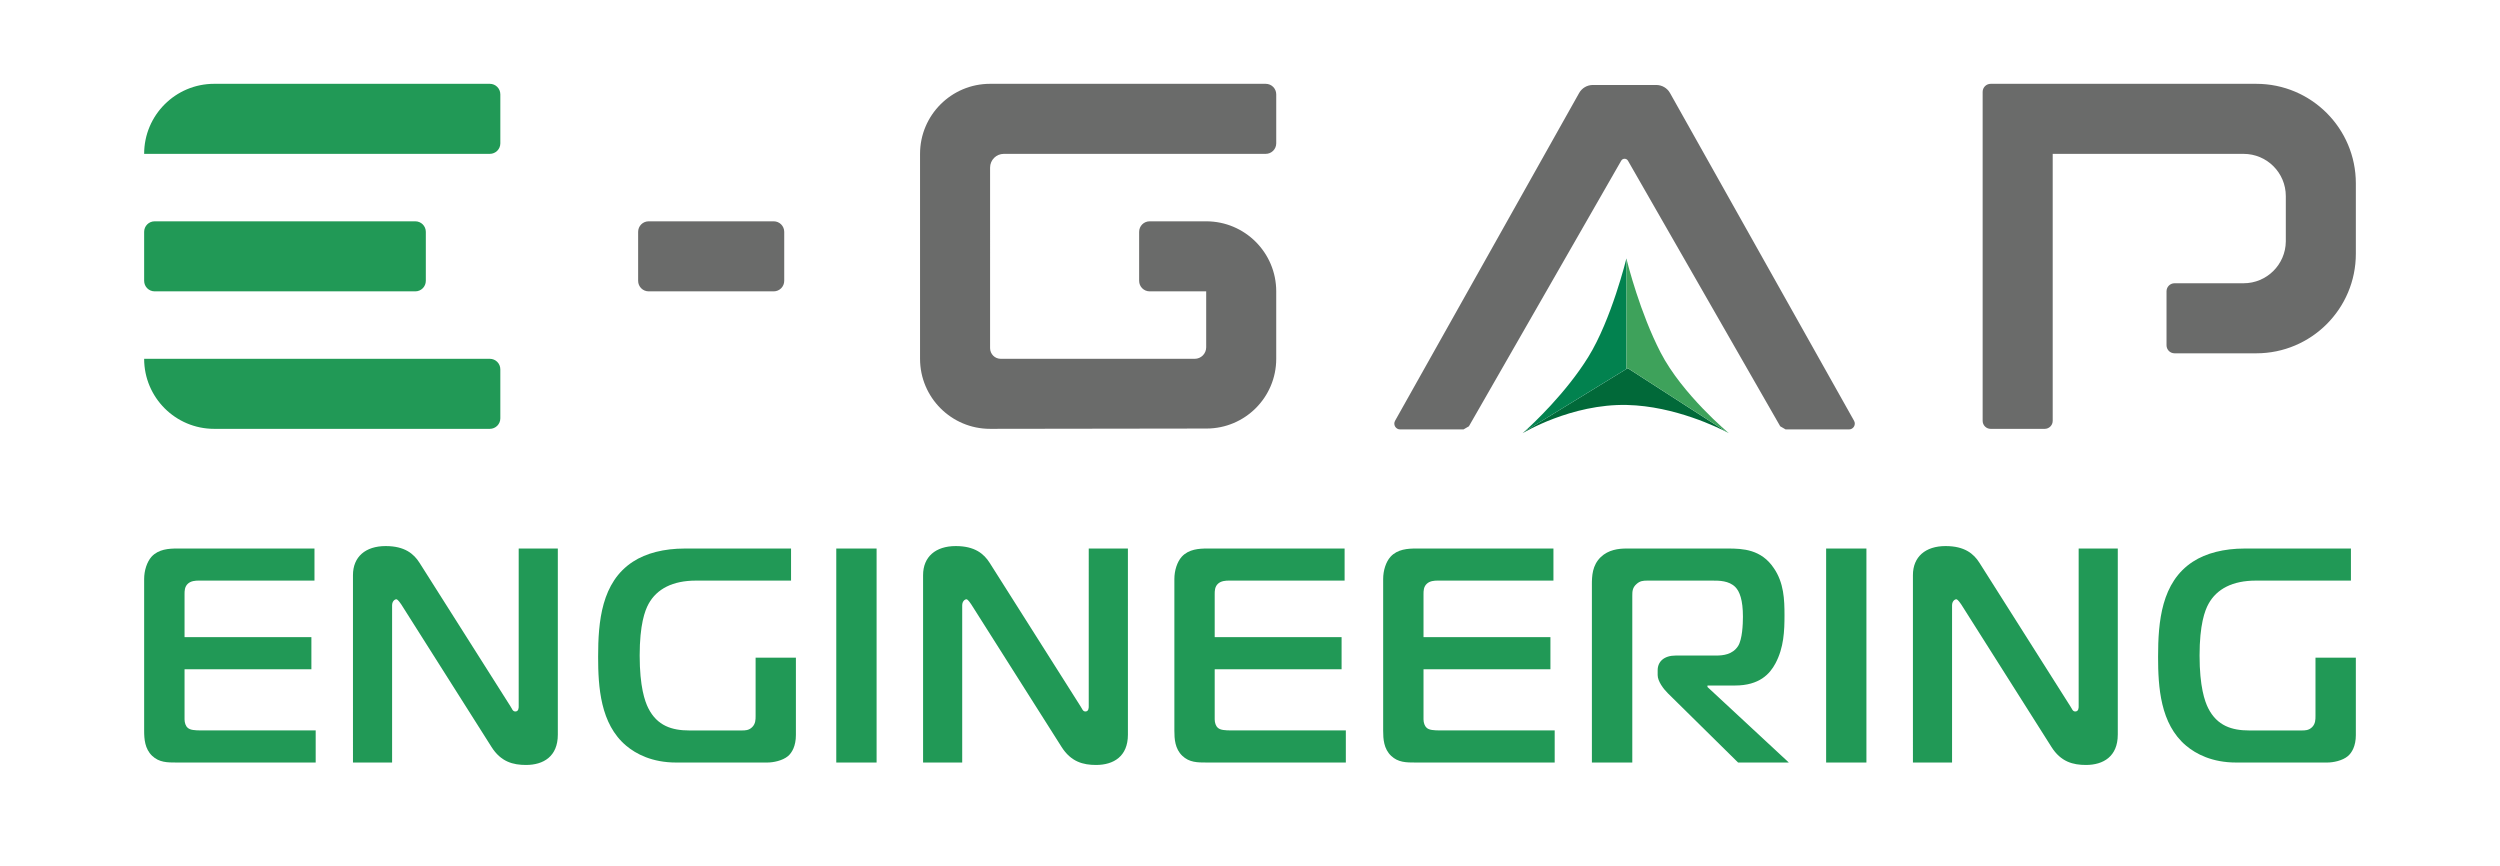 <?xml version="1.0" encoding="utf-8"?>
<!-- Generator: Adobe Illustrator 25.4.1, SVG Export Plug-In . SVG Version: 6.00 Build 0)  -->
<svg version="1.1" xmlns="http://www.w3.org/2000/svg" xmlns:xlink="http://www.w3.org/1999/xlink" x="0px" y="0px"
	 viewBox="0 0 2963.88 1026.97" style="enable-background:new 0 0 2963.88 1026.97;" xml:space="preserve">
<style type="text/css">
	.st0{fill:#FFFFFF;}
	.st1{fill:#1D1D1B;}
	.st2{fill:#454545;}
	.st3{fill:#6B6B6B;}
	.st4{fill:#565656;}
	.st5{fill:#7C7C7C;}
	.st6{fill:#219956;}
	.st7{fill:#016939;}
	.st8{fill:#02824F;}
	.st9{fill:#3EA25B;}
	.st10{fill:#6A6B6A;}
</style>
<g id="Livello_1">
</g>
<g id="Livello_2">
	<g>
		<path class="st6" d="M580.71,99.37H253.93c-45.86,0-83.04,37.18-83.04,83.04h409.81c6.89,0,12.47-5.58,12.47-12.47v-58.1
			C593.17,104.96,587.59,99.37,580.71,99.37z"/>
	</g>
	<g>
		<path class="st6" d="M183.36,345.42h309c6.89,0,12.47-5.58,12.47-12.47v-58.1c0-6.89-5.58-12.47-12.47-12.47h-309
			c-6.89,0-12.47,5.58-12.47,12.47v58.1C170.89,339.83,176.48,345.42,183.36,345.42z"/>
	</g>
	<g>
		<path class="st6" d="M580.71,425.38H170.89c0,45.86,37.18,83.04,83.04,83.04h326.77c6.89,0,12.47-5.58,12.47-12.47v-58.1
			C593.17,430.96,587.59,425.38,580.71,425.38z"/>
	</g>
	<g>
		<path class="st10" d="M2792.98,217.42c0-65.19-52.85-118.04-118.04-118.04h-241.36h-73.53c-5.25,0-9.51,4.26-9.51,9.51v73.53
			v316.5c0,5.25,4.26,9.51,9.51,9.51h64.03c5.25,0,9.51-4.26,9.51-9.51v-316.5h226.3c27.65,0,50.06,22.41,50.06,50.06v0
			c0,0.19,0,53.65,0,53.84c-0.31,27.39-22.6,49.49-50.06,49.49h-81.85c-5.25,0-9.51,4.26-9.51,9.51v64.03
			c0,5.25,4.26,9.51,9.51,9.51h96.9c65.19,0,118.04-52.85,118.04-118.04V217.42z"/>
		<g>
			<path class="st10" d="M769.01,345.42h148.26c6.89,0,12.47-5.58,12.47-12.47v-58.1c0-6.89-5.58-12.47-12.47-12.47H769.01
				c-6.89,0-12.47,5.58-12.47,12.47v58.1C756.54,339.83,762.12,345.42,769.01,345.42z"/>
		</g>
		<g>
			<path class="st10" d="M1500.57,99.37H1173.8c-45.86,0-83.04,37.18-83.04,83.04v0v242.97v0c0,45.86,37.18,83.04,83.04,83.04
				l256.68-0.36c45.62-0.06,82.56-37.06,82.56-82.68v-79.96l0,0c0-45.86-37.18-83.04-83.04-83.04h-67.02
				c-6.89,0-12.47,5.58-12.47,12.47v58.1c0,6.89,5.58,12.47,12.47,12.47H1430v66.34c0,7.53-6.1,13.63-13.62,13.63h-229.93
				c-6.98,0-12.65-5.66-12.65-12.65V198.7c0-9,7.29-16.29,16.29-16.29h310.48c6.89,0,12.47-5.58,12.47-12.47v-58.1
				C1513.04,104.96,1507.46,99.37,1500.57,99.37z"/>
		</g>
		<g>
			<path class="st10" d="M1979.87,110.27c-3.3-5.88-9.52-9.52-16.26-9.52h-75.22c-6.74,0-12.96,3.64-16.26,9.52l-218.21,388.59
				c-2.58,4.59,0.74,10.25,6,10.25h75.13c2.04-1.18,4.37-2.53,6.4-3.71l180.56-314.86c1.78-3.1,6.24-3.1,8.02,0l180.51,314.86
				c2.03,1.18,4.37,2.53,6.4,3.71h75.13c5.26,0,8.58-5.66,6-10.25L1979.87,110.27z"/>
		</g>
	</g>
	<g>
		<path class="st6" d="M209.35,904.01c-10.87,0-20.63,0-29.02-7.97c-8.66-8.34-9.44-19.94-9.44-29.71v-179.8
			c0-10.14,3.29-20.27,8.7-26.45c8.35-9.11,20.63-9.78,30.48-9.78h162.75v38.02H235.8c-4.32,0-9.4,0.4-13.02,3.66
			c-3.99,3.63-3.99,8.71-3.99,12.33v51.08h150.38v38.09H218.79v59.45c0,3.96,1.43,7.97,3.63,9.8c2.93,2.85,8.66,3.22,16.27,3.22
			h135.57v38.06L209.35,904.01L209.35,904.01z"/>
		<path class="st6" d="M661.33,871.01c0,25.76-17.04,35.89-37.68,35.89c-15.26,0-29.79-3.62-40.97-21.39L475.75,716.62
			c-3.66-5.42-5.12-6.15-5.85-6.15c-1.8,0-5.05,2.19-5.05,7.25v186.31h-46.39V681.85c0-21.77,14.86-34.46,38.78-34.46
			c22.47,0,33.34,9.08,40.21,19.98l107.69,169.96c1.8,2.57,2.49,6.18,5.82,6.18c3.98,0,3.98-4.39,3.98-6.18V650.31h46.39v220.71
			H661.33z"/>
		<path class="st6" d="M943.58,871.42c0,13.06-4.68,21.01-9.36,24.99c-6.55,5.46-17.43,7.61-24.66,7.61H801.54
			c-28.33,0-47.5-10.14-59.1-19.9c-30.77-25.76-33.33-69.96-33.33-105.48c0-41.74,3.94-88.47,41.31-112.73
			c15.59-10.18,36.96-15.59,61.29-15.59h126.12v38.02H825.07c-27.5,0-46.39,9.81-56.16,27.59c-4.39,7.97-10.54,24.62-10.54,61.25
			c0,36.99,6.15,54.33,10.18,62.32c10.54,21.07,28.26,26.49,48.6,26.49h61.98c4.32,0,8.7,0,12.66-3.98
			c4.02-3.99,4.02-9.04,4.02-13.06v-69.27h47.78L943.58,871.42L943.58,871.42z"/>
		<path class="st6" d="M991.44,904.01V650.31h47.81v253.71L991.44,904.01L991.44,904.01z"/>
		<path class="st6" d="M1337.2,871.01c0,25.76-17.04,35.89-37.76,35.89c-15.15,0-29.68-3.62-40.91-21.39l-106.99-168.89
			c-3.56-5.42-5.05-6.15-5.71-6.15c-1.83,0-5.08,2.19-5.08,7.25v186.31h-46.39V681.85c0-21.77,14.86-34.46,38.75-34.46
			c22.47,0,33.38,9.08,40.25,19.98L1281,837.33c1.83,2.57,2.57,6.18,5.78,6.18c3.98,0,3.98-4.39,3.98-6.18V650.31h46.43
			L1337.2,871.01L1337.2,871.01z"/>
		<path class="st6" d="M1430.69,904.01c-10.9,0-20.71,0-29.01-7.97c-8.71-8.34-9.4-19.94-9.4-29.71v-179.8
			c0-10.14,3.22-20.27,8.7-26.45c8.3-9.11,20.61-9.78,30.37-9.78h162.75v38.02h-136.92c-4.39,0-9.51,0.4-13.11,3.66
			c-3.98,3.63-3.98,8.71-3.98,12.33v51.08h150.43v38.09h-150.43v59.45c0,3.96,1.43,7.97,3.63,9.8c2.85,2.85,8.7,3.22,16.31,3.22
			h135.53v38.06L1430.69,904.01L1430.69,904.01z"/>
		<path class="st6" d="M1678.19,904.01c-10.87,0-20.63,0-28.98-7.97c-8.7-8.34-9.4-19.94-9.4-29.71v-179.8
			c0-10.14,3.19-20.27,8.71-26.45c8.3-9.11,20.61-9.78,30.41-9.78h162.75v38.02h-137.02c-4.37,0-9.41,0.4-12.99,3.66
			c-4.02,3.63-4.02,8.71-4.02,12.33v51.08h150.46v38.09h-150.46v59.45c0,3.96,1.46,7.97,3.62,9.8c2.89,2.85,8.71,3.22,16.32,3.22
			h135.57v38.06L1678.19,904.01L1678.19,904.01z"/>
		<path class="st6" d="M1887.26,693.42c0-10.54,0.4-23.2,10.58-33.01c9.04-8.66,21.01-10.1,30.41-10.1h120.38
			c17.7,0,39.47,1.06,54.29,23.2c12.01,17.39,12.69,37.36,12.69,55.77c0,18.52-0.69,38.5-10.78,57.3
			c-6.55,12.29-18.89,26.13-47.9,26.13h-32.64v1.75l96.45,89.57h-60.15l-83.39-82.25c-5.12-5.05-11.96-14.2-11.96-21.39v-5.82
			c0-10.18,7.6-17.38,21.37-17.38h47.85c8.31,0,19.57-1.1,26.13-11.27c5.05-7.94,5.75-26.09,5.75-34.79c0-19.9-3.94-30-9-35.13
			c-7.61-7.65-19.28-7.65-26.83-7.65h-77.57c-5.05,0-8.7,0.4-12.69,3.99c-5.08,4.39-5.08,9.08-5.08,14.12v197.59h-47.9V693.42
			H1887.26z"/>
		<path class="st6" d="M2164.97,904.01V650.31h47.77v253.71L2164.97,904.01L2164.97,904.01z"/>
		<path class="st6" d="M2510.73,871.01c0,25.76-17.11,35.89-37.68,35.89c-15.26,0-29.79-3.62-40.97-21.39l-106.91-168.89
			c-3.67-5.42-5.12-6.15-5.86-6.15c-1.8,0-5.05,2.19-5.05,7.25v186.31h-46.39V681.85c0-21.77,14.86-34.46,38.71-34.46
			c22.55,0,33.41,9.08,40.25,19.98l107.65,169.96c1.87,2.57,2.57,6.18,5.82,6.18c4.06,0,4.06-4.39,4.06-6.18V650.31h46.39v220.71
			H2510.73z"/>
		<path class="st6" d="M2792.98,871.42c0,13.06-4.72,21.01-9.44,24.99c-6.48,5.46-17.35,7.61-24.59,7.61h-108.01
			c-28.33,0-47.5-10.14-59.1-19.9c-30.83-25.76-33.32-69.96-33.32-105.48c0-41.74,3.94-88.47,41.27-112.73
			c15.62-10.18,36.99-15.59,61.32-15.59h126.04v38.02h-112.7c-27.54,0-46.39,9.81-56.16,27.59c-4.39,7.97-10.58,24.62-10.58,61.25
			c0,36.99,6.18,54.33,10.18,62.32c10.58,21.07,28.29,26.49,48.64,26.49h61.98c4.32,0,8.66,0,12.66-3.98
			c3.96-3.99,3.96-9.04,3.96-13.06v-69.27h47.85v91.74H2792.98z"/>
	</g>
	<g>
		<path class="st7" d="M1807.46,511.52c-1.48,1.32-2.31,2.05-2.31,2.05s57.59-35.02,123.78-33.46
			c56.77,1.31,109.08,27.35,119.01,32.55l-118.2-76.17L1807.46,511.52z"/>
		<path class="st8" d="M1928.3,437.36V307.01c-0.07-0.36-0.11-0.59-0.11-0.59s-17.66,72.37-45.22,116.83
			c-26.37,42.62-65.65,79.34-75.51,88.26L1928.3,437.36z"/>
		<path class="st9" d="M1929.75,436.49l118.2,76.17c1.13,0.59,1.7,0.91,1.7,0.91s-55.27-45.93-80.98-95.78
			c-24.29-47.09-38.82-104.56-40.37-110.77v130.35L1929.75,436.49z"/>
	</g>
</g>
</svg>
